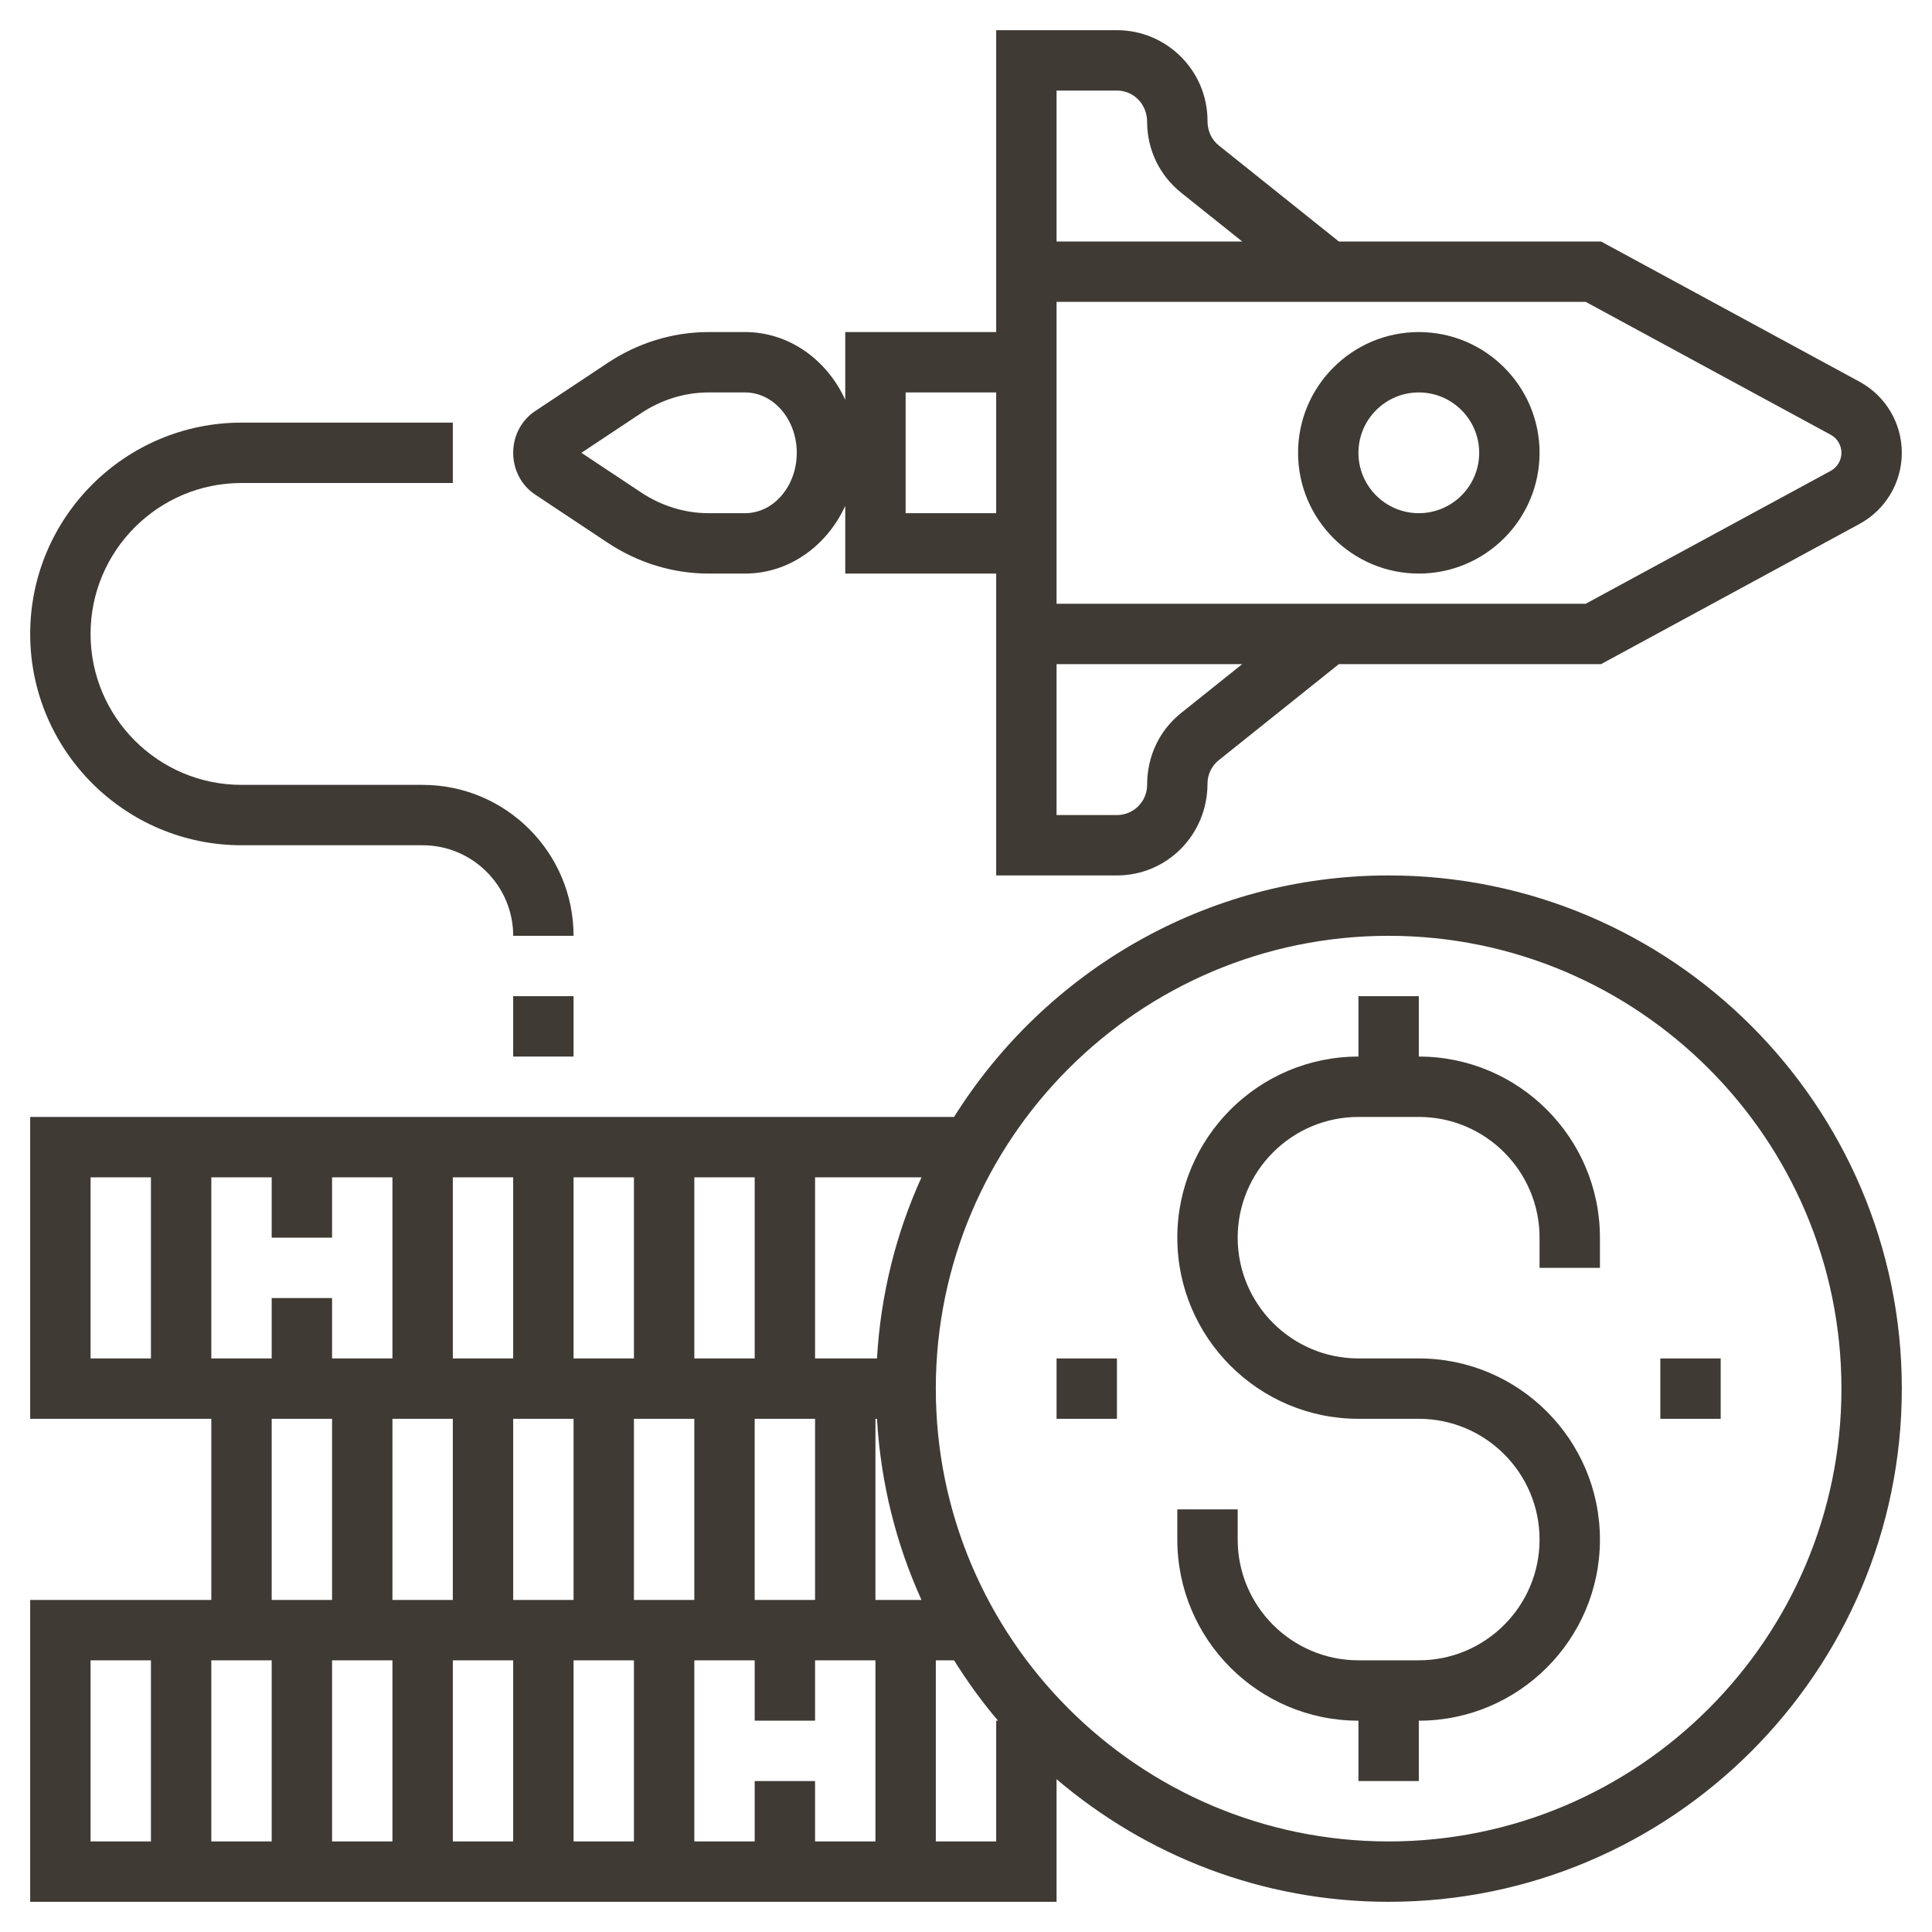 <?xml version="1.0" ?><svg id="Layer_1_1_" style="enable-background:new 0 0 64 64;" version="1.1" viewBox="0 0 64 64" xml:space="preserve" xmlns="http://www.w3.org/2000/svg" xmlns:xlink="http://www.w3.org/1999/xlink"><g><path d="M46,29c-6.067,0-11.387,3.205-14.396,8H1v10h6v6H1v10h34v-1v-1v-2.062   C37.968,61.465,41.805,63,46,63c9.374,0,17-7.626,17-17S55.374,29,46,29z M25,59v2h-2v-6h2v2h2v-2h2v6h-2v-2H25z M7,39h2v2h2v-2h2   v6h-2v-2H9v2H7V39z M23,47v6h-2v-6H23z M19,47v6h-2v-6H19z M25,53v-6h2v6H25z M23,45v-6h2v6H23z M21,45h-2v-6h2V45z M17,45h-2v-6h2   V45z M15,47v6h-2v-6H15z M11,55h2v6h-2V55z M9,61H7v-6h2V61z M15,55h2v6h-2V55z M19,55h2v6h-2V55z M29,53v-6h0.051   c0.125,2.129,0.635,4.151,1.475,6H29z M29.051,45H27v-6h3.526C29.686,40.849,29.175,42.871,29.051,45z M3,39h2v6H3V39z M9,47h2v6H9   V47z M3,55h2v6H3V55z M31,61v-6h0.604c0.44,0.702,0.923,1.372,1.458,2H33v4H31z M46,61c-8.271,0-15-6.729-15-15s6.729-15,15-15   s15,6.729,15,15S54.271,61,46,61z" style="fill:#3F3A34;"/><path d="M17.729,16.384l2.4,1.594C21.137,18.646,22.292,19,23.473,19h1.209c1.459,0,2.712-0.92,3.318-2.243   V19h5v2v1v7h4c1.654,0,3-1.346,3-3.039c0-0.305,0.137-0.59,0.376-0.781L44.351,22h8.686l8.561-4.644C62.463,16.887,63,15.984,63,15   s-0.537-1.887-1.402-2.356L53.037,8h-8.686l-3.975-3.18C40.137,4.629,40,4.344,40,4c0-1.654-1.346-3-3-3h-4v7v1v2h-5v2.243   C27.394,11.92,26.141,11,24.682,11h-1.209c-1.181,0-2.336,0.354-3.343,1.022l-2.4,1.594C17.272,13.918,17,14.436,17,15   S17.272,16.082,17.729,16.384z M39.126,23.619C38.41,24.191,38,25.045,38,26c0,0.551-0.448,1-1,1h-2v-5h6.149L39.126,23.619z    M60.645,14.402C60.863,14.521,61,14.75,61,15s-0.137,0.479-0.355,0.598L52.529,20H35V10h17.529L60.645,14.402z M35,3h2   c0.552,0,1,0.449,1,1.039c0,0.916,0.41,1.77,1.126,2.343L41.149,8H35V3z M30,13h3v4h-3V13z M21.235,13.688   C21.914,13.238,22.688,13,23.473,13h1.209c0.944,0,1.712,0.897,1.712,2s-0.768,2-1.712,2h-1.209c-0.785,0-1.559-0.238-2.237-0.688   L19.26,15L21.235,13.688z" style="fill:#3F3A34;"/><rect height="2" style="fill:#3F3A34;" width="2" x="17" y="33"/><path d="M8,28h6c1.654,0,3,1.346,3,3h2c0-2.757-2.243-5-5-5H8c-2.757,0-5-2.243-5-5s2.243-5,5-5h7v-2H8   c-3.859,0-7,3.14-7,7S4.141,28,8,28z" style="fill:#3F3A34;"/><path d="M47,19c2.206,0,4-1.794,4-4s-1.794-4-4-4s-4,1.794-4,4S44.794,19,47,19z M47,13c1.103,0,2,0.897,2,2   s-0.897,2-2,2s-2-0.897-2-2S45.897,13,47,13z" style="fill:#3F3A34;"/><path d="M47,35v-2h-2v2c-3.309,0-6,2.691-6,6s2.691,6,6,6h2c2.206,0,4,1.794,4,4s-1.794,4-4,4h-2   c-2.206,0-4-1.794-4-4v-1h-2v1c0,3.309,2.691,6,6,6v2h2v-2c3.309,0,6-2.691,6-6s-2.691-6-6-6h-2c-2.206,0-4-1.794-4-4s1.794-4,4-4   h2c2.206,0,4,1.794,4,4v1h2v-1C53,37.691,50.309,35,47,35z" style="fill:#3F3A34;"/><rect height="2" style="fill:#3F3A34;" width="2" x="55" y="45"/><rect height="2" style="fill:#3F3A34;" width="2" x="35" y="45"/></g></svg>